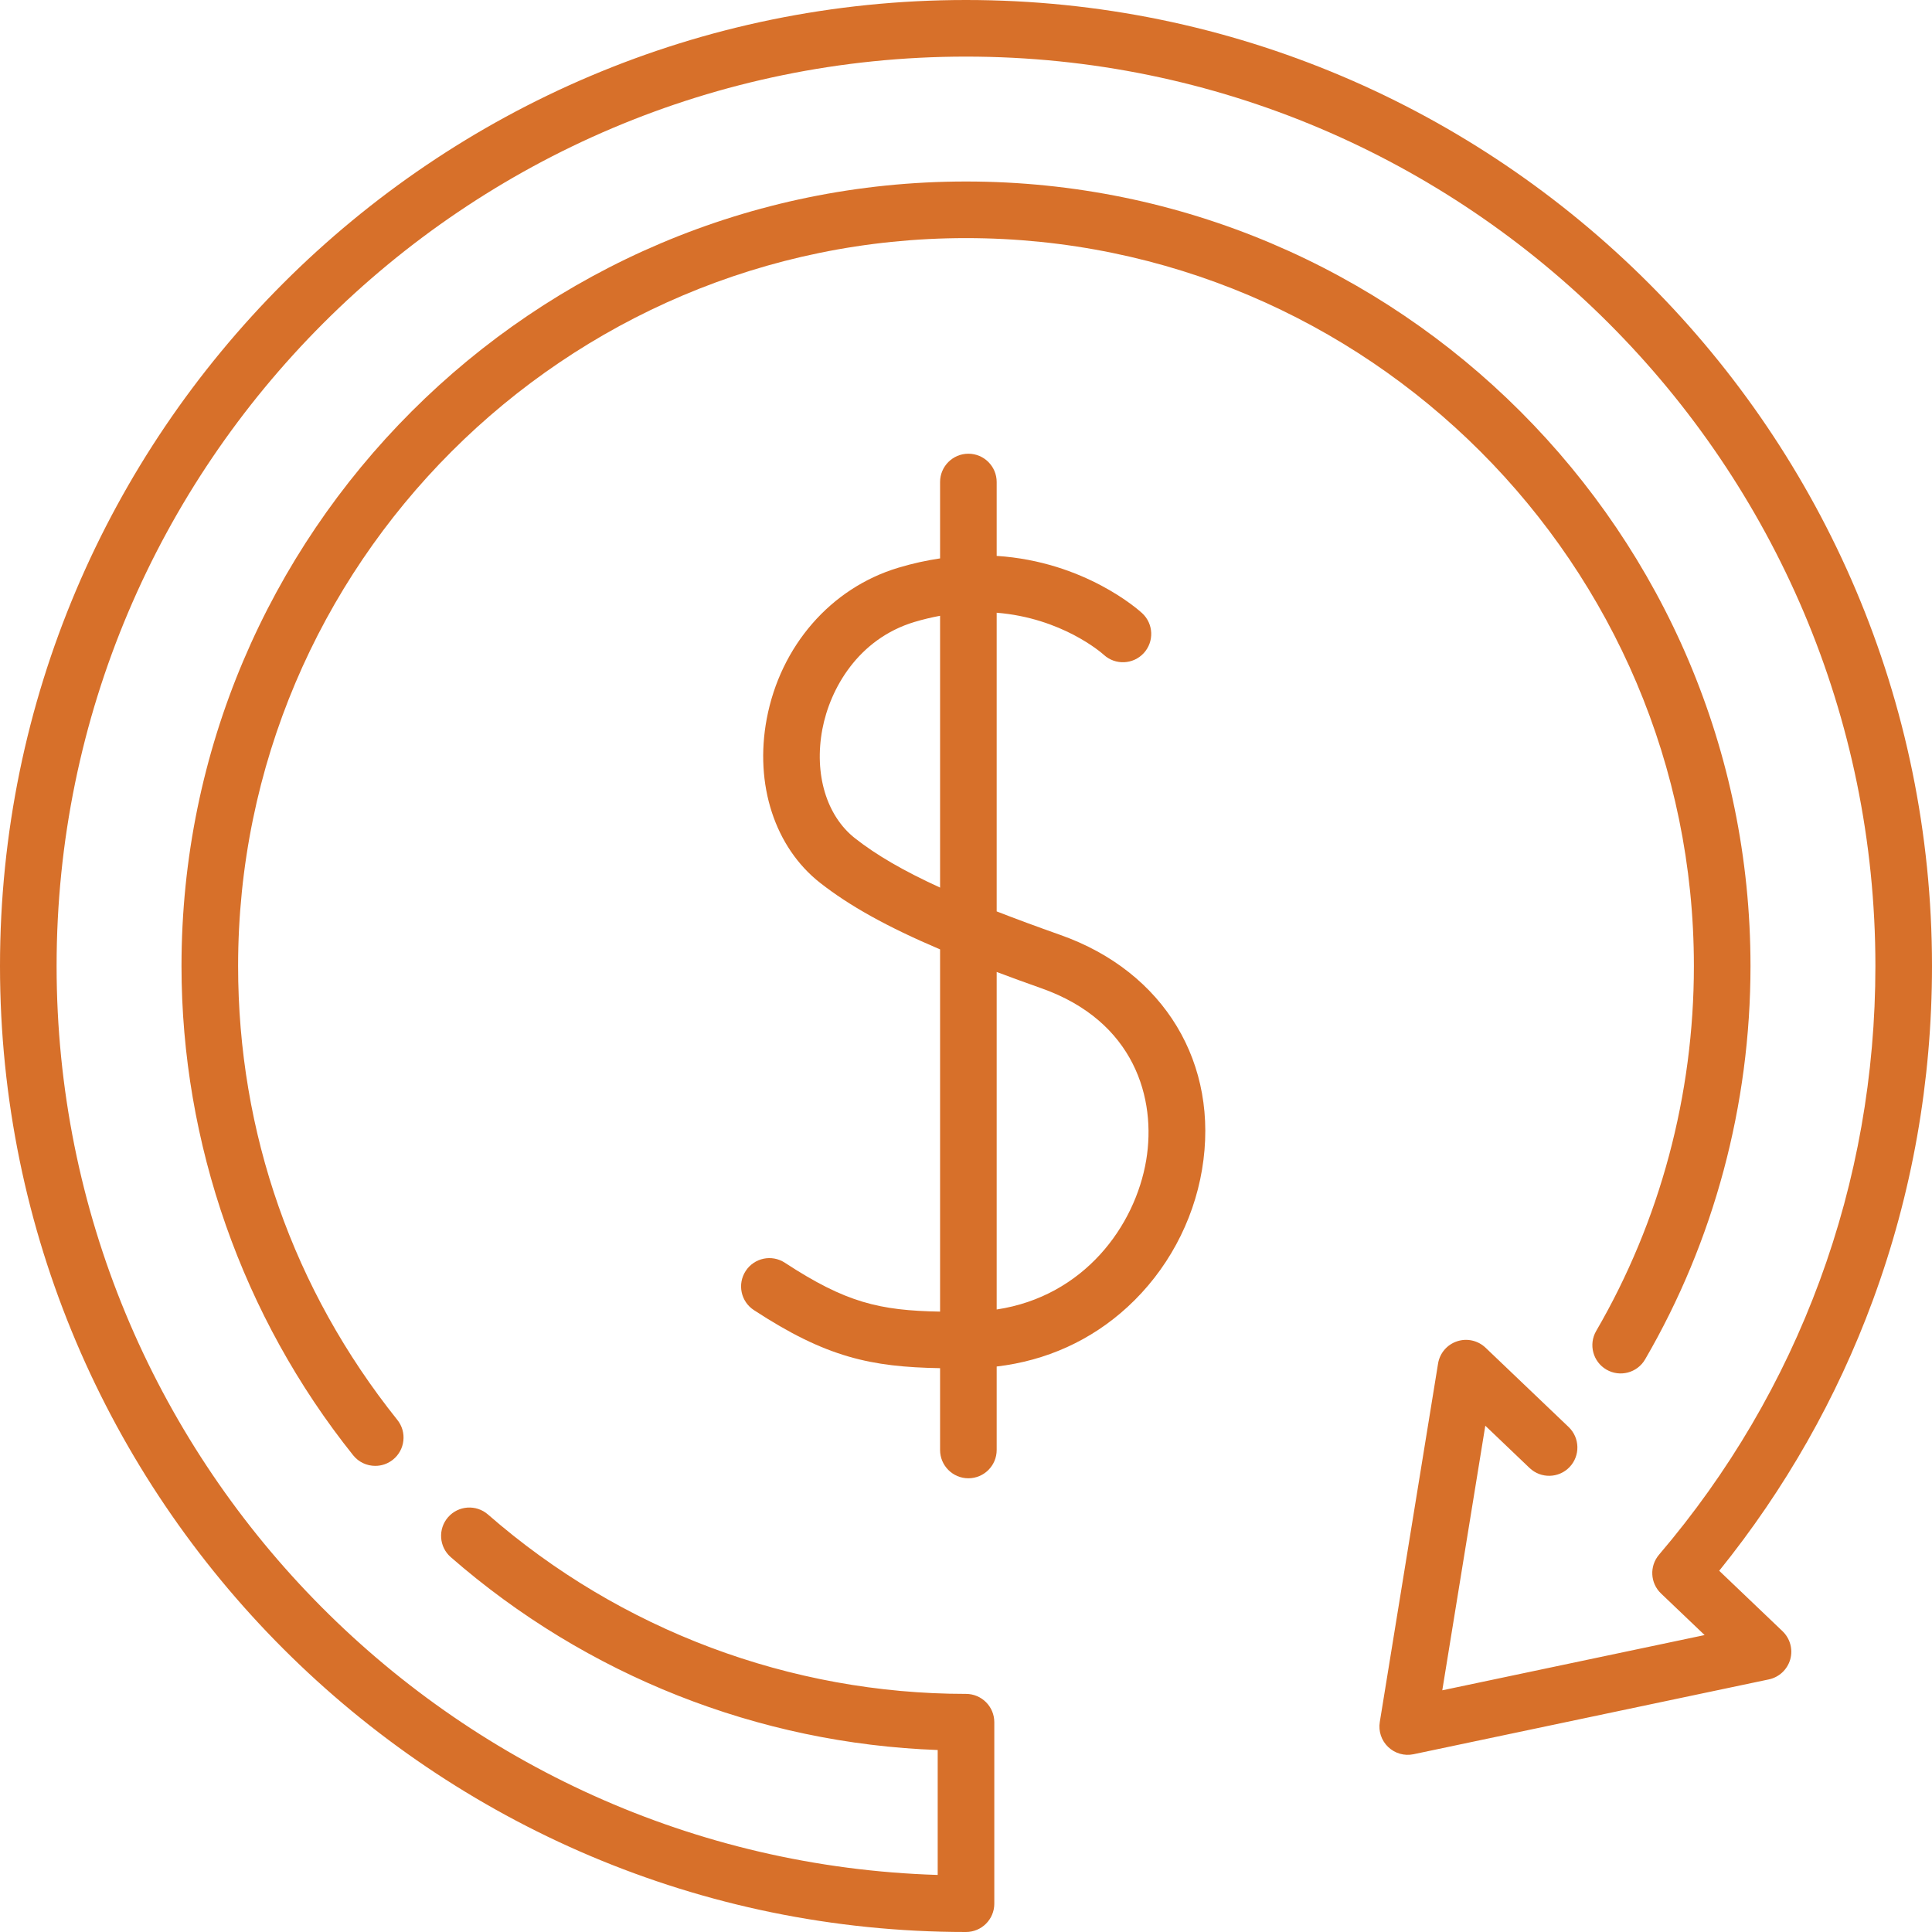 <svg xmlns="http://www.w3.org/2000/svg" viewBox="0 0 512 512" width="40" height="40">
	<style>
		tspan { white-space:pre }
		.shp0 { fill: #d7702a } 
	</style>
	<g id="Layer">
		<path id="Layer" class="shp0" d="M256 63.1C362.37 63.1 448.9 149.63 448.9 256C448.9 290.15 439.95 323.59 423.01 352.71C420.93 356.29 422.14 360.88 425.72 362.96C429.3 365.04 433.89 363.83 435.97 360.25C454.24 328.85 463.9 292.8 463.9 256C463.9 141.36 370.64 48.1 256 48.1C141.36 48.1 48.1 141.36 48.1 256C48.1 302.94 64.25 348.99 93.59 385.66C95.07 387.51 97.25 388.47 99.45 388.47C101.09 388.47 102.74 387.94 104.13 386.83C107.36 384.24 107.89 379.52 105.3 376.29C77.69 341.77 63.1 300.18 63.1 256C63.1 149.63 149.63 63.1 256 63.1L256 63.1Z" />
		<path id="Layer" class="shp0" d="M512 256C512 114.84 397.16 0 256 0C114.84 0 0 114.84 0 256C0 397.16 114.84 512 256 512C260.14 512 263.5 508.64 263.5 504.5L263.5 456.4C263.5 452.26 260.14 448.9 256 448.9C209.44 448.9 164.45 432.02 129.32 401.36C126.2 398.64 121.46 398.96 118.74 402.08C116.02 405.2 116.34 409.94 119.46 412.66C155.43 444.06 201 462.05 248.5 463.77L248.5 496.88C119.06 492.91 15 386.38 15 256C15 123.11 123.11 15 256 15C388.89 15 497 123.11 497 256C497 284.77 492.04 312.83 482.24 339.41C472.49 365.89 458.17 390.31 439.67 412C437.08 415.03 437.31 419.55 440.19 422.29L451.74 433.31L382.22 447.95L393.62 377.83L405.35 389.03C408.35 391.89 413.09 391.78 415.95 388.79C418.81 385.79 418.7 381.05 415.71 378.18L393.68 357.15C391.66 355.23 388.75 354.58 386.11 355.47C383.47 356.35 381.54 358.62 381.1 361.37L365.66 456.34C365.26 458.79 366.09 461.27 367.88 462.97C369.67 464.68 372.19 465.4 374.6 464.89L468.76 445.06C471.48 444.49 473.66 442.45 474.43 439.77C475.19 437.1 474.4 434.22 472.39 432.29L455.61 416.27C473.08 394.62 486.76 370.54 496.32 344.6C506.72 316.35 512 286.54 512 256L512 256Z" />
		<path id="Layer" fill-rule="evenodd" class="shp0" d="M281.03 247.78C308.54 257.5 323.26 281.91 318.55 309.97C316.21 323.9 309.2 336.81 298.83 346.34C289.16 355.23 277.27 360.6 264.13 362.14L264.13 384.26C264.13 388.4 260.77 391.76 256.63 391.76C252.49 391.76 249.13 388.4 249.13 384.26L249.13 362.58C230.78 362.26 218.93 359.72 199.79 347.19C196.32 344.93 195.35 340.28 197.62 336.81C199.89 333.34 204.53 332.37 208 334.64C224.14 345.2 233.06 347.31 249.13 347.59L249.13 251.6C234.97 245.57 225.08 240.03 217.36 233.98C205.34 224.56 199.92 207.9 203.19 190.5C206.83 171.18 220.18 155.84 238.01 150.47C241.85 149.31 245.56 148.51 249.13 147.98L249.13 127.74C249.13 123.6 252.49 120.24 256.63 120.24C260.77 120.24 264.13 123.6 264.13 127.74L264.13 147.32C287.52 148.82 301.88 161.76 302.67 162.49C305.72 165.3 305.91 170.04 303.1 173.09C300.3 176.12 295.57 176.32 292.53 173.54C291.87 172.95 281.39 163.78 264.13 162.38L264.13 241.53C269.21 243.51 274.82 245.58 281.03 247.78ZM226.61 222.17C232.24 226.59 239.38 230.76 249.13 235.22L249.13 163.19C246.93 163.6 244.67 164.13 242.33 164.83C227.45 169.32 219.97 182.47 217.93 193.27C215.7 205.15 219.02 216.22 226.61 222.17ZM303.75 307.49C306.5 291.17 300.66 270.63 276.03 261.92C271.81 260.43 267.86 258.99 264.13 257.58L264.13 347.03C287.31 343.53 300.83 324.87 303.75 307.49Z" />
	</g>
</svg>